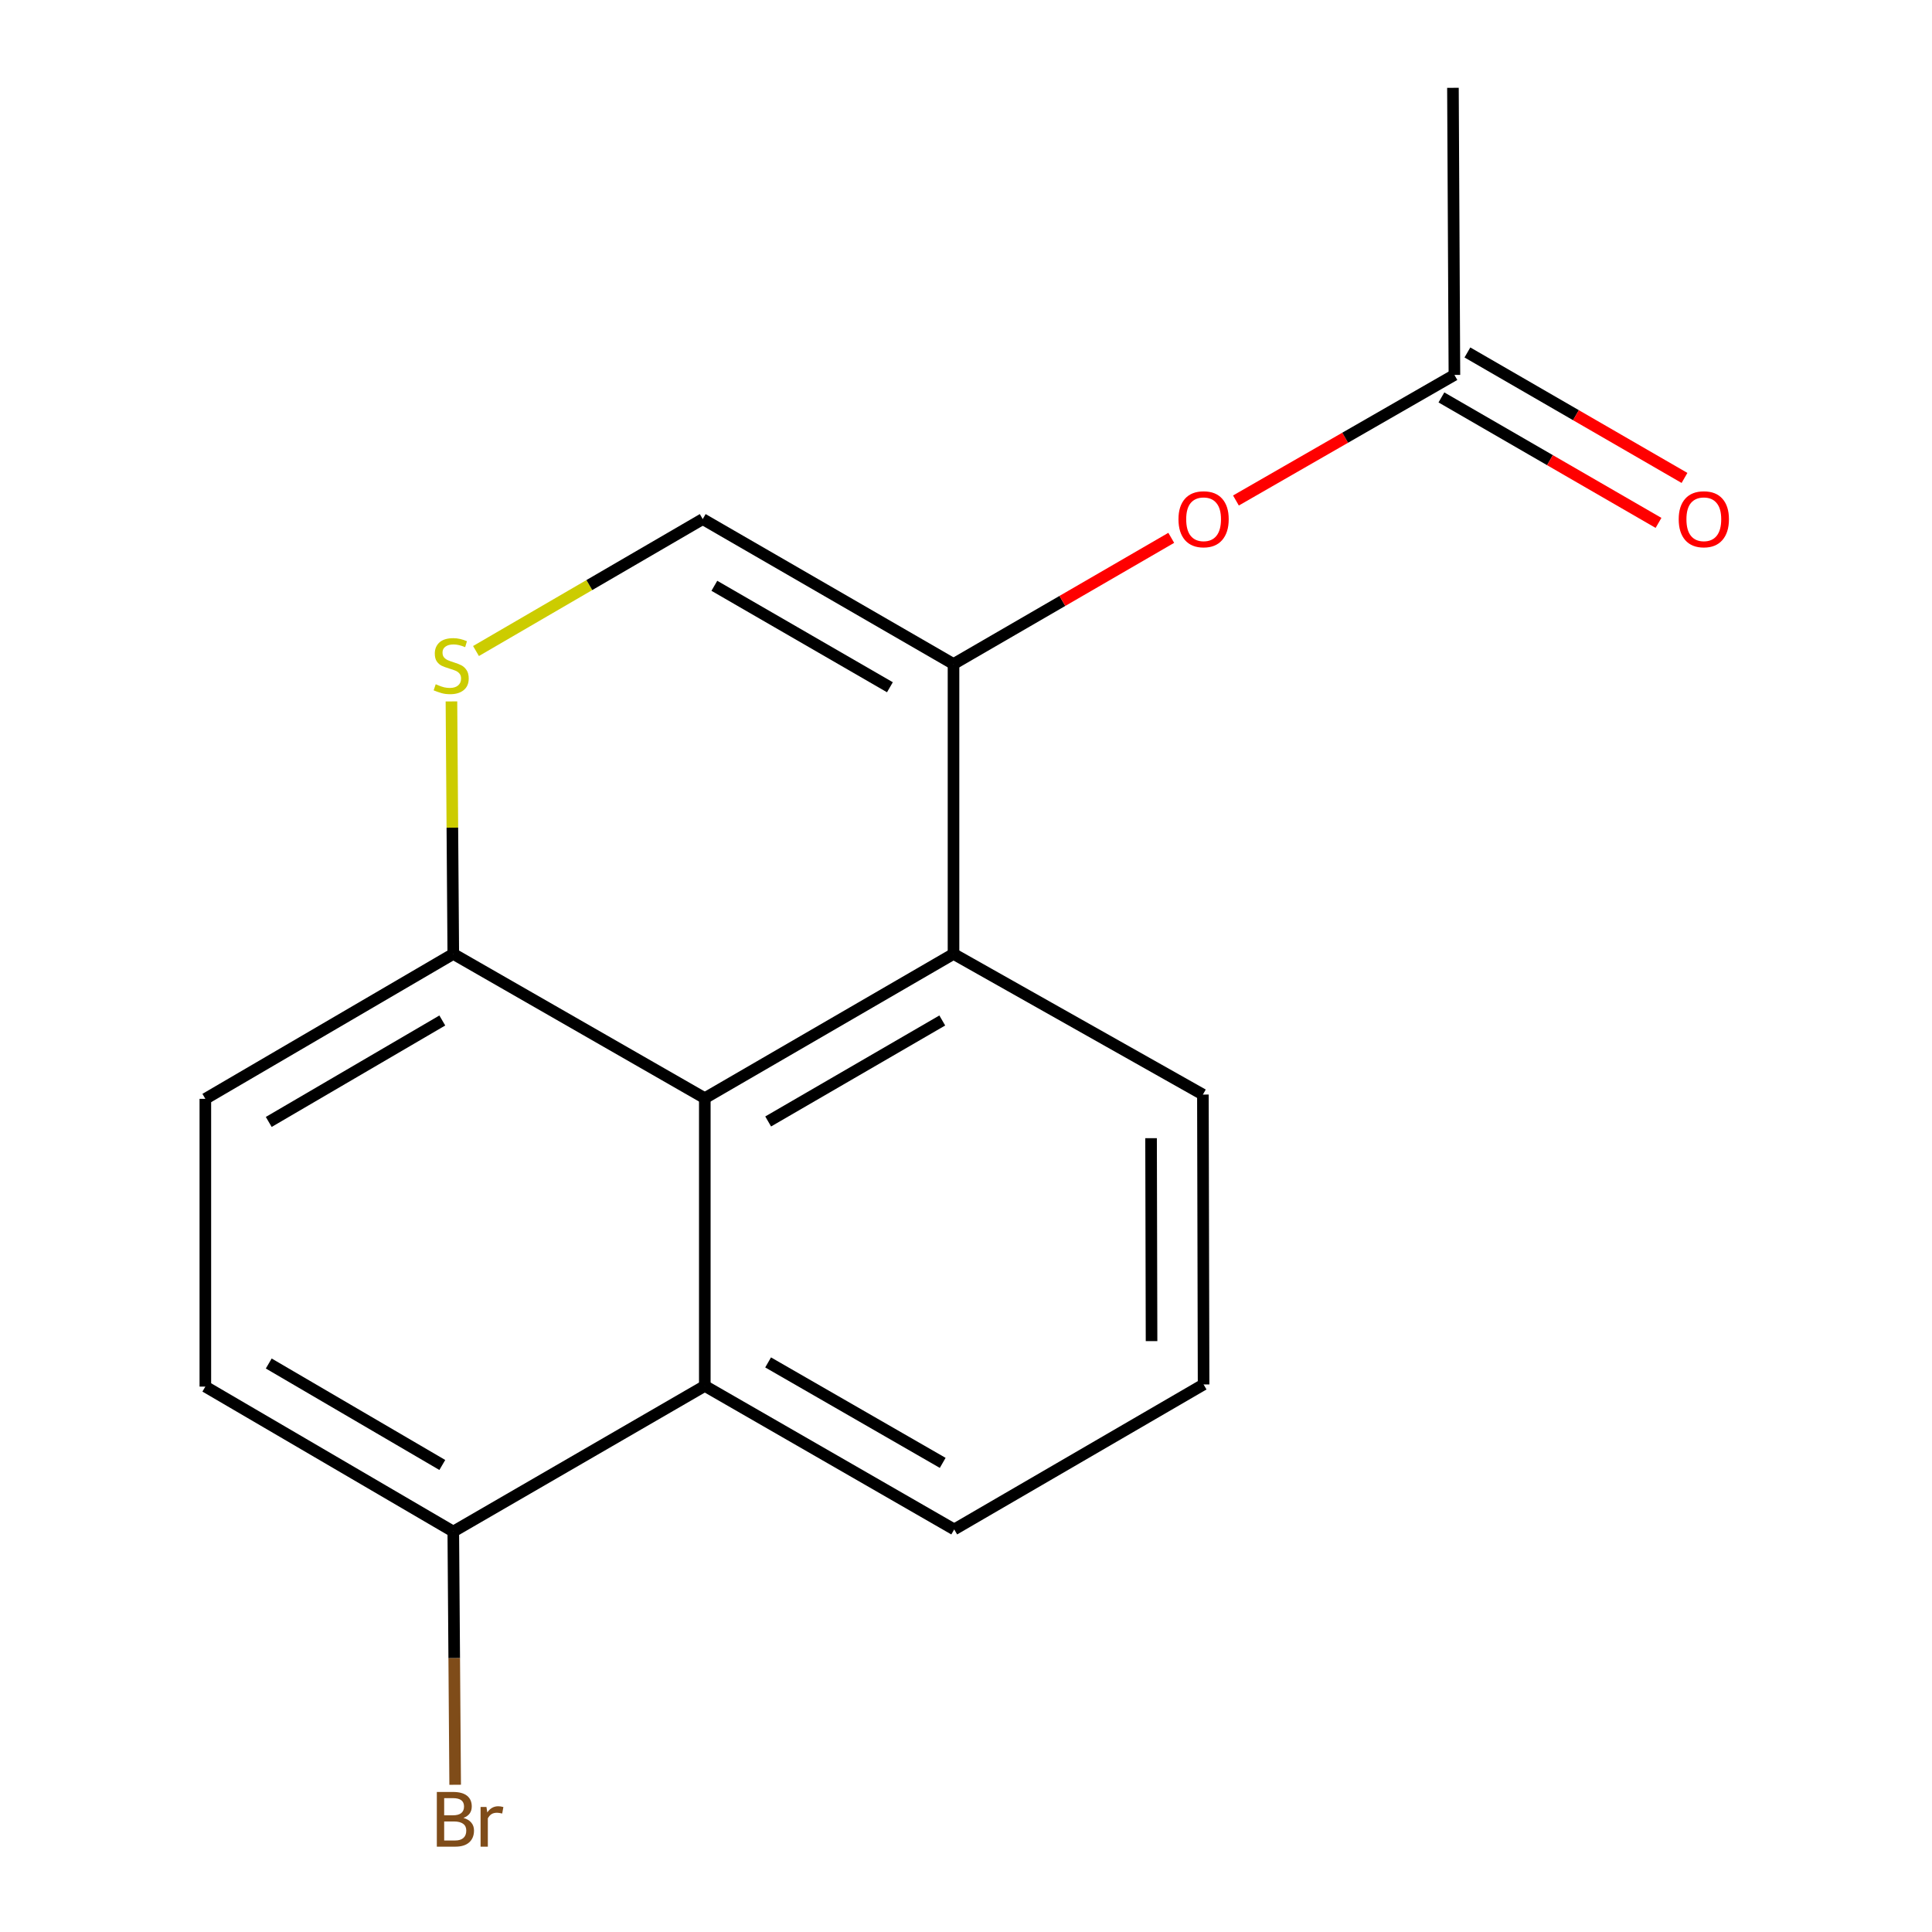 <?xml version='1.0' encoding='iso-8859-1'?>
<svg version='1.1' baseProfile='full'
              xmlns='http://www.w3.org/2000/svg'
                      xmlns:rdkit='http://www.rdkit.org/xml'
                      xmlns:xlink='http://www.w3.org/1999/xlink'
                  xml:space='preserve'
width='1000px' height='1000px' viewBox='0 0 1000 1000'>
<!-- END OF HEADER -->
<rect style='opacity:1.0;fill:#FFFFFF;stroke:none' width='1000' height='1000' x='0' y='0'> </rect>
<path class='bond-1' d='M 493.539,343.697 L 493.539,493.744' style='fill:none;fill-rule:evenodd;stroke:#000000;stroke-width:6px;stroke-linecap:butt;stroke-linejoin:miter;stroke-opacity:1' />
<path class='bond-3' d='M 493.539,343.697 L 363.729,268.681' style='fill:none;fill-rule:evenodd;stroke:#000000;stroke-width:6px;stroke-linecap:butt;stroke-linejoin:miter;stroke-opacity:1' />
<path class='bond-3' d='M 460.617,355.72 L 369.75,303.208' style='fill:none;fill-rule:evenodd;stroke:#000000;stroke-width:6px;stroke-linecap:butt;stroke-linejoin:miter;stroke-opacity:1' />
<path class='bond-5' d='M 493.539,343.697 L 549.888,311.04' style='fill:none;fill-rule:evenodd;stroke:#000000;stroke-width:6px;stroke-linecap:butt;stroke-linejoin:miter;stroke-opacity:1' />
<path class='bond-5' d='M 549.888,311.04 L 606.237,278.383' style='fill:none;fill-rule:evenodd;stroke:#FF0000;stroke-width:6px;stroke-linecap:butt;stroke-linejoin:miter;stroke-opacity:1' />
<path class='bond-0' d='M 364.804,568.417 L 493.539,493.744' style='fill:none;fill-rule:evenodd;stroke:#000000;stroke-width:6px;stroke-linecap:butt;stroke-linejoin:miter;stroke-opacity:1' />
<path class='bond-0' d='M 397.602,580.469 L 487.717,528.198' style='fill:none;fill-rule:evenodd;stroke:#000000;stroke-width:6px;stroke-linecap:butt;stroke-linejoin:miter;stroke-opacity:1' />
<path class='bond-4' d='M 364.804,568.417 L 364.804,717.344' style='fill:none;fill-rule:evenodd;stroke:#000000;stroke-width:6px;stroke-linecap:butt;stroke-linejoin:miter;stroke-opacity:1' />
<path class='bond-17' d='M 364.804,568.417 L 234.62,493.744' style='fill:none;fill-rule:evenodd;stroke:#000000;stroke-width:6px;stroke-linecap:butt;stroke-linejoin:miter;stroke-opacity:1' />
<path class='bond-13' d='M 493.539,493.744 L 622.619,566.55' style='fill:none;fill-rule:evenodd;stroke:#000000;stroke-width:6px;stroke-linecap:butt;stroke-linejoin:miter;stroke-opacity:1' />
<path class='bond-2' d='M 246.375,336.969 L 305.052,302.825' style='fill:none;fill-rule:evenodd;stroke:#CCCC00;stroke-width:6px;stroke-linecap:butt;stroke-linejoin:miter;stroke-opacity:1' />
<path class='bond-2' d='M 305.052,302.825 L 363.729,268.681' style='fill:none;fill-rule:evenodd;stroke:#000000;stroke-width:6px;stroke-linecap:butt;stroke-linejoin:miter;stroke-opacity:1' />
<path class='bond-6' d='M 233.665,363.056 L 234.143,428.4' style='fill:none;fill-rule:evenodd;stroke:#CCCC00;stroke-width:6px;stroke-linecap:butt;stroke-linejoin:miter;stroke-opacity:1' />
<path class='bond-6' d='M 234.143,428.4 L 234.62,493.744' style='fill:none;fill-rule:evenodd;stroke:#000000;stroke-width:6px;stroke-linecap:butt;stroke-linejoin:miter;stroke-opacity:1' />
<path class='bond-8' d='M 364.804,717.344 L 234.62,792.733' style='fill:none;fill-rule:evenodd;stroke:#000000;stroke-width:6px;stroke-linecap:butt;stroke-linejoin:miter;stroke-opacity:1' />
<path class='bond-18' d='M 364.804,717.344 L 493.898,791.628' style='fill:none;fill-rule:evenodd;stroke:#000000;stroke-width:6px;stroke-linecap:butt;stroke-linejoin:miter;stroke-opacity:1' />
<path class='bond-18' d='M 397.575,705.186 L 487.941,757.185' style='fill:none;fill-rule:evenodd;stroke:#000000;stroke-width:6px;stroke-linecap:butt;stroke-linejoin:miter;stroke-opacity:1' />
<path class='bond-7' d='M 639.72,259.058 L 696.262,226.563' style='fill:none;fill-rule:evenodd;stroke:#FF0000;stroke-width:6px;stroke-linecap:butt;stroke-linejoin:miter;stroke-opacity:1' />
<path class='bond-7' d='M 696.262,226.563 L 752.803,194.068' style='fill:none;fill-rule:evenodd;stroke:#000000;stroke-width:6px;stroke-linecap:butt;stroke-linejoin:miter;stroke-opacity:1' />
<path class='bond-10' d='M 234.62,493.744 L 106.287,568.76' style='fill:none;fill-rule:evenodd;stroke:#000000;stroke-width:6px;stroke-linecap:butt;stroke-linejoin:miter;stroke-opacity:1' />
<path class='bond-10' d='M 228.936,528.205 L 139.103,580.716' style='fill:none;fill-rule:evenodd;stroke:#000000;stroke-width:6px;stroke-linecap:butt;stroke-linejoin:miter;stroke-opacity:1' />
<path class='bond-9' d='M 746.077,205.705 L 802.26,238.178' style='fill:none;fill-rule:evenodd;stroke:#000000;stroke-width:6px;stroke-linecap:butt;stroke-linejoin:miter;stroke-opacity:1' />
<path class='bond-9' d='M 802.26,238.178 L 858.443,270.65' style='fill:none;fill-rule:evenodd;stroke:#FF0000;stroke-width:6px;stroke-linecap:butt;stroke-linejoin:miter;stroke-opacity:1' />
<path class='bond-9' d='M 759.529,182.431 L 815.712,214.903' style='fill:none;fill-rule:evenodd;stroke:#000000;stroke-width:6px;stroke-linecap:butt;stroke-linejoin:miter;stroke-opacity:1' />
<path class='bond-9' d='M 815.712,214.903 L 871.895,247.376' style='fill:none;fill-rule:evenodd;stroke:#FF0000;stroke-width:6px;stroke-linecap:butt;stroke-linejoin:miter;stroke-opacity:1' />
<path class='bond-16' d='M 752.803,194.068 L 752.041,45.455' style='fill:none;fill-rule:evenodd;stroke:#000000;stroke-width:6px;stroke-linecap:butt;stroke-linejoin:miter;stroke-opacity:1' />
<path class='bond-12' d='M 234.62,792.733 L 235.106,858.262' style='fill:none;fill-rule:evenodd;stroke:#000000;stroke-width:6px;stroke-linecap:butt;stroke-linejoin:miter;stroke-opacity:1' />
<path class='bond-12' d='M 235.106,858.262 L 235.592,923.792' style='fill:none;fill-rule:evenodd;stroke:#7F4C19;stroke-width:6px;stroke-linecap:butt;stroke-linejoin:miter;stroke-opacity:1' />
<path class='bond-19' d='M 234.62,792.733 L 106.287,717.702' style='fill:none;fill-rule:evenodd;stroke:#000000;stroke-width:6px;stroke-linecap:butt;stroke-linejoin:miter;stroke-opacity:1' />
<path class='bond-19' d='M 228.938,758.272 L 139.105,705.75' style='fill:none;fill-rule:evenodd;stroke:#000000;stroke-width:6px;stroke-linecap:butt;stroke-linejoin:miter;stroke-opacity:1' />
<path class='bond-11' d='M 106.287,568.76 L 106.287,717.702' style='fill:none;fill-rule:evenodd;stroke:#000000;stroke-width:6px;stroke-linecap:butt;stroke-linejoin:miter;stroke-opacity:1' />
<path class='bond-15' d='M 622.619,566.55 L 622.977,716.597' style='fill:none;fill-rule:evenodd;stroke:#000000;stroke-width:6px;stroke-linecap:butt;stroke-linejoin:miter;stroke-opacity:1' />
<path class='bond-15' d='M 595.79,589.121 L 596.041,694.154' style='fill:none;fill-rule:evenodd;stroke:#000000;stroke-width:6px;stroke-linecap:butt;stroke-linejoin:miter;stroke-opacity:1' />
<path class='bond-14' d='M 493.898,791.628 L 622.977,716.597' style='fill:none;fill-rule:evenodd;stroke:#000000;stroke-width:6px;stroke-linecap:butt;stroke-linejoin:miter;stroke-opacity:1' />
<path  class='atom-3' d='M 225.529 354.164
Q 225.849 354.284, 227.169 354.844
Q 228.489 355.404, 229.929 355.764
Q 231.409 356.084, 232.849 356.084
Q 235.529 356.084, 237.089 354.804
Q 238.649 353.484, 238.649 351.204
Q 238.649 349.644, 237.849 348.684
Q 237.089 347.724, 235.889 347.204
Q 234.689 346.684, 232.689 346.084
Q 230.169 345.324, 228.649 344.604
Q 227.169 343.884, 226.089 342.364
Q 225.049 340.844, 225.049 338.284
Q 225.049 334.724, 227.449 332.524
Q 229.889 330.324, 234.689 330.324
Q 237.969 330.324, 241.689 331.884
L 240.769 334.964
Q 237.369 333.564, 234.809 333.564
Q 232.049 333.564, 230.529 334.724
Q 229.009 335.844, 229.049 337.804
Q 229.049 339.324, 229.809 340.244
Q 230.609 341.164, 231.729 341.684
Q 232.889 342.204, 234.809 342.804
Q 237.369 343.604, 238.889 344.404
Q 240.409 345.204, 241.489 346.844
Q 242.609 348.444, 242.609 351.204
Q 242.609 355.124, 239.969 357.244
Q 237.369 359.324, 233.009 359.324
Q 230.489 359.324, 228.569 358.764
Q 226.689 358.244, 224.449 357.324
L 225.529 354.164
' fill='#CCCC00'/>
<path  class='atom-6' d='M 609.977 268.761
Q 609.977 261.961, 613.337 258.161
Q 616.697 254.361, 622.977 254.361
Q 629.257 254.361, 632.617 258.161
Q 635.977 261.961, 635.977 268.761
Q 635.977 275.641, 632.577 279.561
Q 629.177 283.441, 622.977 283.441
Q 616.737 283.441, 613.337 279.561
Q 609.977 275.681, 609.977 268.761
M 622.977 280.241
Q 627.297 280.241, 629.617 277.361
Q 631.977 274.441, 631.977 268.761
Q 631.977 263.201, 629.617 260.401
Q 627.297 257.561, 622.977 257.561
Q 618.657 257.561, 616.297 260.361
Q 613.977 263.161, 613.977 268.761
Q 613.977 274.481, 616.297 277.361
Q 618.657 280.241, 622.977 280.241
' fill='#FF0000'/>
<path  class='atom-10' d='M 868.897 268.761
Q 868.897 261.961, 872.257 258.161
Q 875.617 254.361, 881.897 254.361
Q 888.177 254.361, 891.537 258.161
Q 894.897 261.961, 894.897 268.761
Q 894.897 275.641, 891.497 279.561
Q 888.097 283.441, 881.897 283.441
Q 875.657 283.441, 872.257 279.561
Q 868.897 275.681, 868.897 268.761
M 881.897 280.241
Q 886.217 280.241, 888.537 277.361
Q 890.897 274.441, 890.897 268.761
Q 890.897 263.201, 888.537 260.401
Q 886.217 257.561, 881.897 257.561
Q 877.577 257.561, 875.217 260.361
Q 872.897 263.161, 872.897 268.761
Q 872.897 274.481, 875.217 277.361
Q 877.577 280.241, 881.897 280.241
' fill='#FF0000'/>
<path  class='atom-13' d='M 239.865 940.955
Q 242.585 941.715, 243.945 943.395
Q 245.345 945.035, 245.345 947.475
Q 245.345 951.395, 242.825 953.635
Q 240.345 955.835, 235.625 955.835
L 226.105 955.835
L 226.105 927.515
L 234.465 927.515
Q 239.305 927.515, 241.745 929.475
Q 244.185 931.435, 244.185 935.035
Q 244.185 939.315, 239.865 940.955
M 229.905 930.715
L 229.905 939.595
L 234.465 939.595
Q 237.265 939.595, 238.705 938.475
Q 240.185 937.315, 240.185 935.035
Q 240.185 930.715, 234.465 930.715
L 229.905 930.715
M 235.625 952.635
Q 238.385 952.635, 239.865 951.315
Q 241.345 949.995, 241.345 947.475
Q 241.345 945.155, 239.705 943.995
Q 238.105 942.795, 235.025 942.795
L 229.905 942.795
L 229.905 952.635
L 235.625 952.635
' fill='#7F4C19'/>
<path  class='atom-13' d='M 251.785 935.275
L 252.225 938.115
Q 254.385 934.915, 257.905 934.915
Q 259.025 934.915, 260.545 935.315
L 259.945 938.675
Q 258.225 938.275, 257.265 938.275
Q 255.585 938.275, 254.465 938.955
Q 253.385 939.595, 252.505 941.155
L 252.505 955.835
L 248.745 955.835
L 248.745 935.275
L 251.785 935.275
' fill='#7F4C19'/>
</svg>
